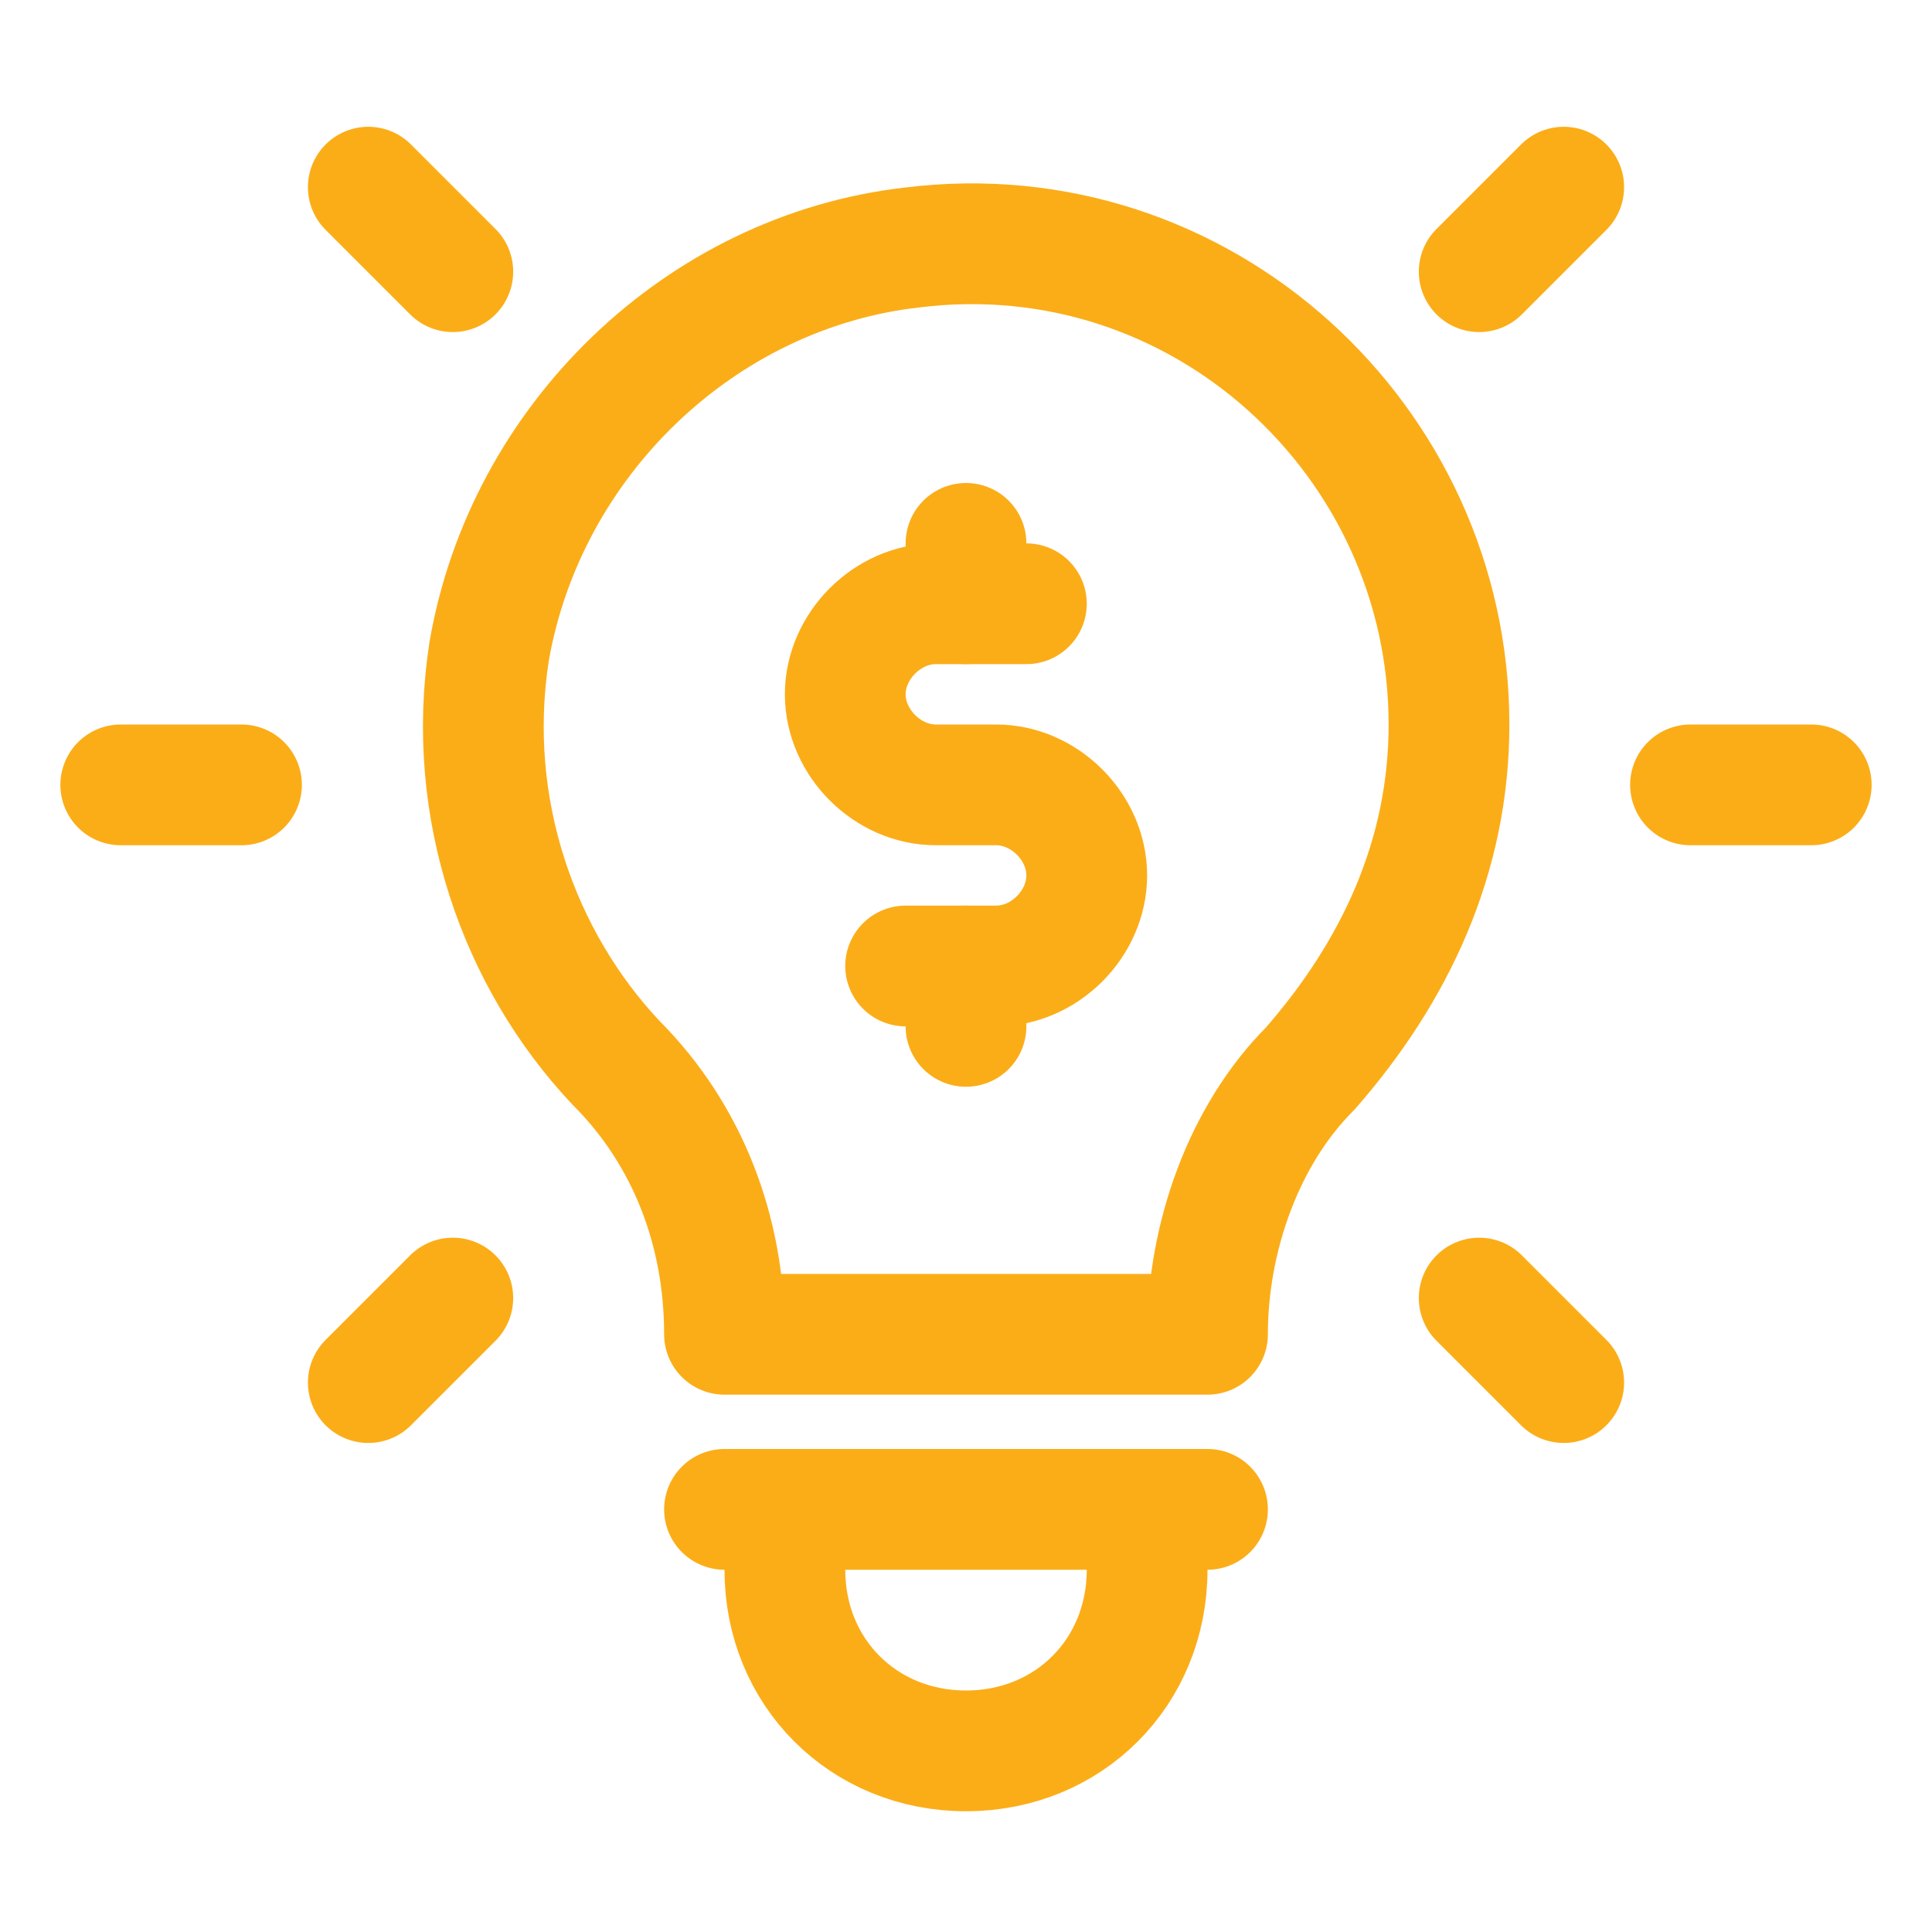 <?xml version="1.0" encoding="utf-8"?>
<!-- Generator: Adobe Illustrator 23.0.0, SVG Export Plug-In . SVG Version: 6.00 Build 0)  -->
<svg version="1.1" id="Icons" xmlns="http://www.w3.org/2000/svg" xmlns:xlink="http://www.w3.org/1999/xlink" x="0px" y="0px"
	 viewBox="0 0 32 32" style="enable-background:new 0 0 32 32;" xml:space="preserve">
<style type="text/css">
	.st0{fill:none;stroke:#FBAD18;stroke-width:2;stroke-linecap:round;stroke-linejoin:round;stroke-miterlimit:10;}
</style>
<line class="st0" x1="16" y1="9" x2="16" y2="10"/>
<line class="st0" x1="16" y1="16" x2="16" y2="17"/>
<path class="st0" d="M17,10h-1.5c-0.8,0-1.5,0.7-1.5,1.5l0,0c0,0.8,0.7,1.5,1.5,1.5h1c0.8,0,1.5,0.7,1.5,1.5l0,0
	c0,0.8-0.7,1.5-1.5,1.5H15"/>
<path class="st0" d="M24,12c0-4.7-4.1-8.5-8.9-7.9c-3.5,0.4-6.4,3.2-7,6.7c-0.4,2.6,0.5,5.1,2.1,6.8c1.2,1.2,1.8,2.8,1.8,4.5l0,0h8
	l0,0c0-1.6,0.6-3.3,1.7-4.4C23.1,16.1,24,14.2,24,12z"/>
<line class="st0" x1="20" y1="25" x2="12" y2="25"/>
<path class="st0" d="M19,26c0,1.7-1.3,3-3,3s-3-1.3-3-3"/>
<line class="st0" x1="4" y1="13" x2="2" y2="13"/>
<line class="st0" x1="7.5" y1="21.5" x2="6.1" y2="22.9"/>
<line class="st0" x1="24.5" y1="21.5" x2="25.9" y2="22.9"/>
<line class="st0" x1="28" y1="13" x2="30" y2="13"/>
<line class="st0" x1="24.5" y1="4.5" x2="25.9" y2="3.1"/>
<line class="st0" x1="7.5" y1="4.5" x2="6.1" y2="3.1"/>
</svg>
